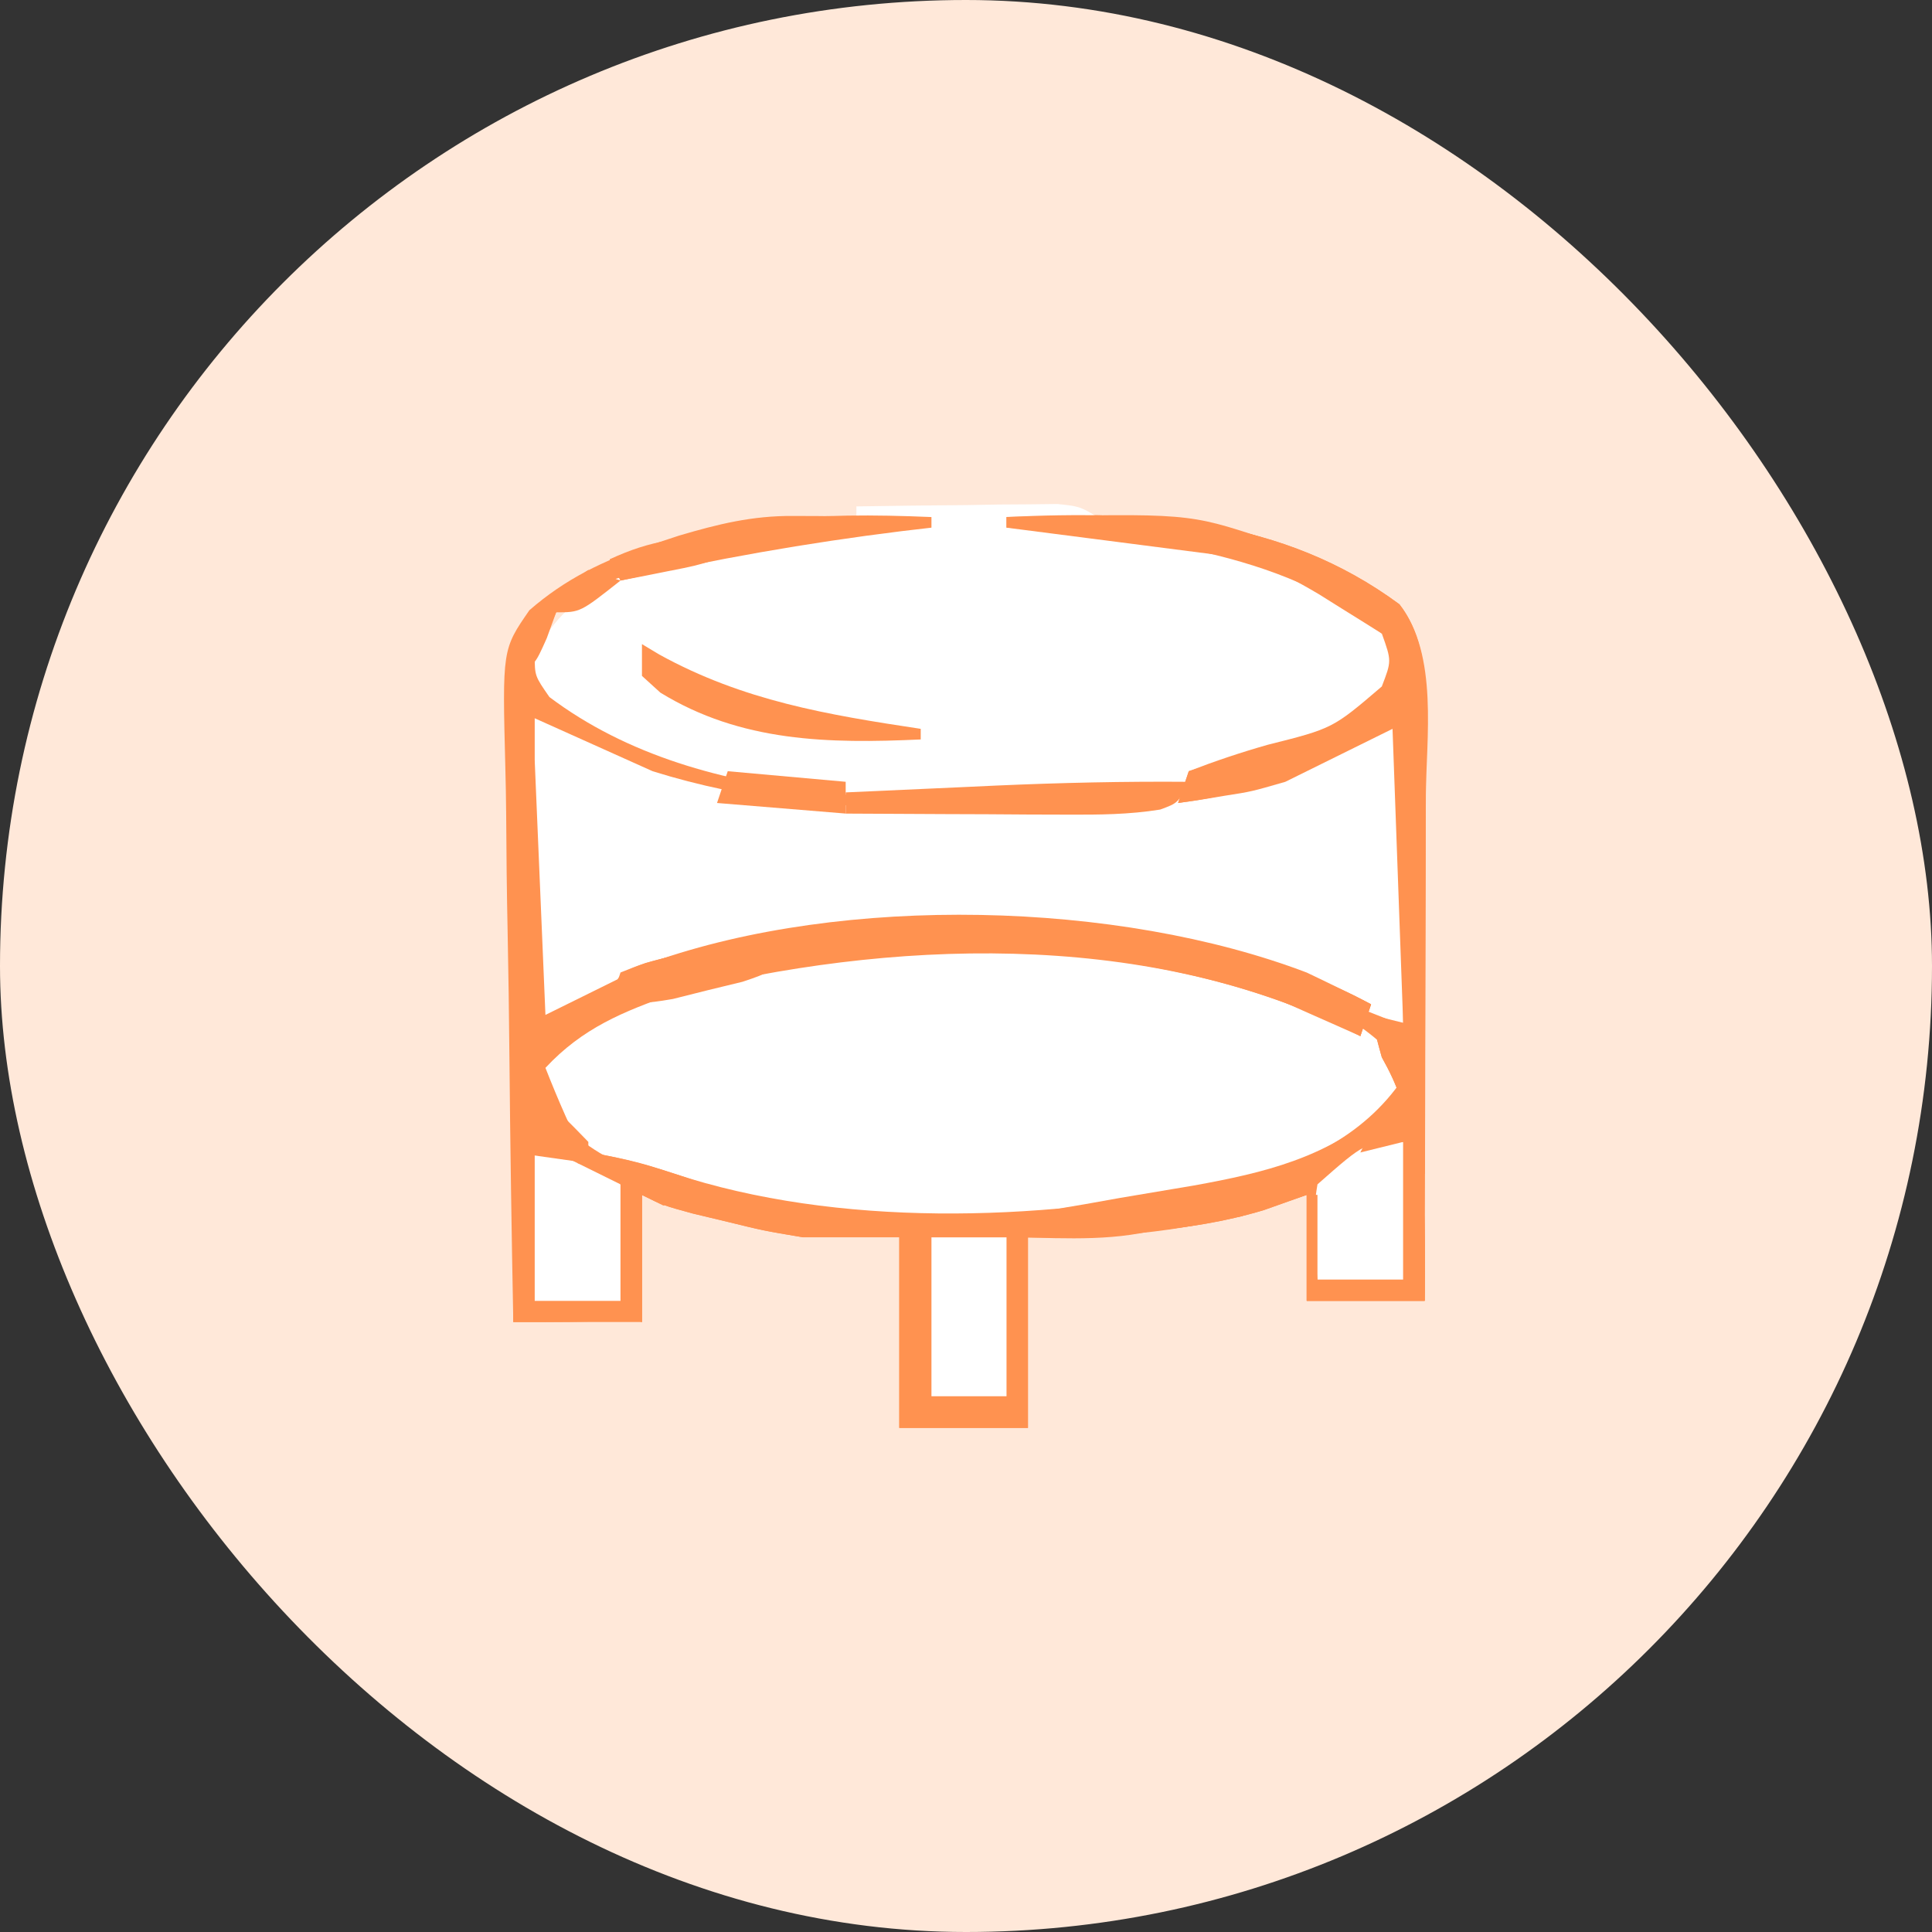 <svg xmlns="http://www.w3.org/2000/svg" fill="none" viewBox="0 0 69 69" height="69" width="69">
<rect x="0" y="0" width="69" height="69" fill="#333333" stroke="none"/>
<g id="Frame 60279">
<rect fill="#FFE8D9" rx="34.5" height="69" width="69"></rect>
<g id="Group 1502">
<path fill="#FF9250" d="M28.33 18.427C28.619 18.428 28.907 18.429 29.205 18.43C29.503 18.434 29.8 18.437 30.107 18.44C30.41 18.442 30.714 18.444 31.027 18.445C31.773 18.45 32.52 18.457 33.266 18.464C33.266 18.589 33.266 18.713 33.266 18.842C32.918 18.879 32.57 18.916 32.212 18.954C28.093 19.439 23.618 20.038 19.863 21.869C19.384 22.948 19.384 22.948 19.48 24.139C21.657 26.754 25.425 27.373 28.675 27.803C34.551 28.342 44.017 29.057 48.889 25.092C49.413 24.512 49.413 24.512 49.613 23.618C49.417 22.5 49.417 22.5 48.225 21.656C44.65 19.66 39.98 19.095 35.947 18.842C35.947 18.717 35.947 18.592 35.947 18.464C40.986 18.231 45.77 18.479 49.979 21.582C51.096 23.013 50.928 25.048 50.925 26.789C50.925 27.447 50.925 27.447 50.925 28.119C50.923 28.588 50.921 29.056 50.919 29.538C50.918 30.022 50.917 30.506 50.917 31.004C50.915 32.284 50.912 33.564 50.907 34.844C50.904 36.153 50.902 37.461 50.9 38.77C50.896 41.333 50.889 43.896 50.881 46.459C49.491 46.459 48.101 46.459 46.669 46.459C46.669 45.21 46.669 43.962 46.669 42.676C46.163 42.855 45.658 43.035 45.137 43.219C42.361 44.057 39.6 44.068 36.713 44.189C36.713 46.436 36.713 48.683 36.713 50.998C35.196 50.998 33.68 50.998 32.117 50.998C32.117 48.751 32.117 46.504 32.117 44.189C30.98 44.189 29.843 44.189 28.671 44.189C27.272 43.954 27.272 43.954 26.014 43.645C25.592 43.544 25.17 43.443 24.735 43.339C23.693 43.054 23.693 43.054 22.927 42.676C22.927 44.174 22.927 45.672 22.927 47.215C21.41 47.215 19.894 47.215 18.332 47.215C18.271 44.048 18.222 40.882 18.193 37.715C18.179 36.244 18.16 34.773 18.13 33.303C18.1 31.882 18.084 30.462 18.077 29.042C18.072 28.501 18.063 27.96 18.048 27.419C17.939 23.193 17.939 23.193 18.907 21.794C20.18 20.684 21.574 19.998 23.19 19.48C23.539 19.365 23.888 19.249 24.248 19.13C25.646 18.718 26.864 18.416 28.33 18.427Z" id="Vector"></path>
<path fill="white" d="M30.585 18.086C31.901 18.064 33.217 18.05 34.534 18.039C34.908 18.032 35.282 18.026 35.667 18.019C36.206 18.016 36.206 18.016 36.755 18.012C37.086 18.008 37.417 18.004 37.758 18C38.626 18.086 38.626 18.086 39.775 18.843C40.819 19.09 41.859 19.315 42.91 19.528C45.511 20.088 47.781 20.698 49.731 22.626C49.899 23.477 49.899 23.477 49.731 24.517C47.377 27.241 43.417 27.896 39.95 28.233C33.356 28.706 25.157 29.061 19.623 24.895C19.097 24.139 19.097 24.139 19.097 23.382C19.762 22.068 20.64 21.279 21.991 20.674C24.828 19.795 27.677 19.076 30.585 18.464C30.585 18.339 30.585 18.215 30.585 18.086Z" id="Vector_2"></path>
<path fill="white" d="M34.749 33.856C35.185 33.858 35.62 33.86 36.069 33.861C40.439 33.919 45.756 34.214 49.236 37.18C49.731 37.758 49.731 37.758 49.923 38.68C49.731 39.649 49.731 39.649 48.966 40.453C42.34 44.544 32.735 44.252 25.352 42.643C22.69 41.923 20.643 41.283 19.097 38.893C19.764 37.215 20.843 36.277 22.507 35.545C26.461 34.137 30.579 33.836 34.749 33.856Z" id="Vector_3"></path>
<path fill="white" d="M19.097 25.652C20.487 26.277 21.877 26.901 23.309 27.544C26.694 28.6 29.839 28.858 33.355 28.827C34.171 28.821 34.986 28.827 35.802 28.834C41.113 28.844 45.202 27.858 50.114 25.652C50.114 29.273 50.114 32.893 50.114 36.623C48.2 35.867 48.2 35.867 47.31 35.488C47.011 35.364 46.712 35.239 46.405 35.11C46.111 34.985 45.817 34.86 45.515 34.732C42.013 33.574 38.588 33.463 34.917 33.479C34.662 33.479 34.407 33.48 34.145 33.481C28.376 33.507 24.435 34.226 19.097 36.623C19.097 33.003 19.097 29.383 19.097 25.652Z" id="Vector_4"></path>
<path fill="#FF9250" d="M50.114 38.512C50.241 38.512 50.367 38.512 50.497 38.512C50.858 41.181 50.912 43.762 50.88 46.456C49.49 46.456 48.1 46.456 46.668 46.456C46.668 45.208 46.668 43.959 46.668 42.673C46.163 42.853 45.657 43.032 45.136 43.217C42.36 44.055 39.599 44.066 36.712 44.186C36.712 46.434 36.712 48.681 36.712 50.996C35.195 50.996 33.679 50.996 32.117 50.996C32.117 48.749 32.117 46.502 32.117 44.186C30.979 44.186 29.842 44.186 28.67 44.186C27.271 43.951 27.271 43.951 26.013 43.643C25.591 43.542 25.169 43.441 24.735 43.337C23.692 43.051 23.692 43.051 22.926 42.673C22.926 44.171 22.926 45.669 22.926 47.213C22.547 47.088 22.168 46.963 21.777 46.834C21.904 46.71 22.03 46.585 22.16 46.456C21.149 46.456 20.138 46.456 19.097 46.456C19.097 44.584 19.097 42.711 19.097 40.782C22.64 41.444 22.64 41.444 24.073 41.916C29.929 43.842 37.027 43.613 43.006 42.413C43.437 42.329 43.437 42.329 43.876 42.243C46.375 41.672 48.665 40.66 50.114 38.512Z" id="Vector_5"></path>
<path fill="#FF9250" d="M18.331 26.789C18.711 26.976 18.711 26.976 19.097 27.167C19.224 30.164 19.35 33.16 19.48 36.247C20.744 35.623 22.008 34.998 23.31 34.355C30.138 31.945 39.913 32.162 46.669 34.734C47.441 35.1 48.208 35.475 48.966 35.868C48.777 36.43 48.777 36.43 48.583 37.003C48.397 36.907 48.21 36.811 48.018 36.712C40.978 33.336 31.498 33.246 24.076 35.49C22.252 36.125 20.802 36.719 19.48 38.138C19.939 39.305 20.429 40.432 21.012 41.543C20.507 41.418 20.001 41.294 19.48 41.165C19.354 42.913 19.228 44.66 19.097 46.461C20.108 46.461 21.119 46.461 22.161 46.461C22.161 45.338 22.161 44.214 22.161 43.056C22.287 43.056 22.414 43.056 22.544 43.056C22.544 44.305 22.544 45.553 22.544 46.84C21.778 47.218 21.778 47.218 18.331 47.218C18.331 40.476 18.331 33.735 18.331 26.789Z" id="Vector_6"></path>
<path fill="#FF9250" d="M50.116 38.512C50.242 38.512 50.368 38.512 50.499 38.512C50.859 41.181 50.913 43.762 50.882 46.456C49.492 46.456 48.102 46.456 46.669 46.456C46.669 45.208 46.669 43.959 46.669 42.673C46.101 42.853 45.532 43.032 44.946 43.217C42.065 44.066 39.327 44.248 36.33 44.186C36.456 43.937 36.583 43.687 36.713 43.43C37.587 43.2 37.587 43.2 38.737 43.009C39.362 42.897 39.362 42.897 40 42.783C40.877 42.633 41.755 42.485 42.633 42.34C45.178 41.881 47.358 41.353 49.35 39.647C49.603 39.272 49.855 38.898 50.116 38.512Z" id="Vector_7"></path>
<path fill="#FF9250" d="M35.947 18.464C40.986 18.231 45.771 18.479 49.98 21.582C51.39 23.389 50.931 26.368 50.919 28.545C50.919 28.928 50.918 29.311 50.917 29.706C50.915 30.924 50.91 32.142 50.906 33.36C50.904 34.188 50.902 35.016 50.9 35.844C50.896 37.869 50.89 39.894 50.882 41.919C50.755 41.919 50.629 41.919 50.499 41.919C50.451 41.513 50.404 41.108 50.355 40.69C50.15 39.476 49.933 38.802 49.35 37.758C49.209 37.257 49.077 36.753 48.967 36.244C49.346 36.369 49.725 36.494 50.116 36.623C49.989 33.127 49.863 29.631 49.733 26.03C48.469 26.654 47.206 27.278 45.904 27.922C44.692 28.272 44.692 28.272 43.75 28.418C43.429 28.471 43.108 28.524 42.777 28.579C42.545 28.612 42.313 28.645 42.074 28.678C42.201 28.304 42.327 27.929 42.457 27.543C43.403 27.178 44.309 26.874 45.281 26.598C47.598 26.016 47.598 26.016 49.35 24.517C49.701 23.605 49.701 23.605 49.35 22.625C45.914 19.664 40.349 19.118 35.947 18.842C35.947 18.717 35.947 18.592 35.947 18.464Z" id="Vector_8"></path>
<path fill="#FF9250" d="M48.966 35.867C48.84 36.242 48.714 36.616 48.583 37.002C48.397 36.906 48.21 36.81 48.018 36.711C40.736 33.219 31.769 33.549 24.075 35.489C23.311 35.622 22.545 35.75 21.778 35.867C21.904 35.493 22.031 35.118 22.161 34.732C23.025 34.387 23.025 34.387 24.123 34.118C24.48 34.027 24.836 33.936 25.203 33.843C32.745 32.261 42.037 32.269 48.966 35.867Z" id="Vector_9"></path>
<path fill="white" d="M33.266 44.191C34.151 44.191 35.035 44.191 35.947 44.191C35.947 46.064 35.947 47.937 35.947 49.866C35.062 49.866 34.178 49.866 33.266 49.866C33.266 47.993 33.266 46.121 33.266 44.191Z" id="Vector_10"></path>
<path fill="white" d="M19.097 40.785C20.613 41.534 20.613 41.534 22.16 42.298C22.16 43.672 22.16 45.045 22.16 46.46C21.149 46.46 20.138 46.46 19.097 46.46C19.097 44.587 19.097 42.715 19.097 40.785Z" id="Vector_11"></path>
<path fill="white" d="M50.116 40.785C50.116 42.408 50.116 44.031 50.116 45.703C49.105 45.703 48.094 45.703 47.053 45.703C46.917 44.54 46.851 43.456 47.053 42.298C48.771 40.785 48.771 40.785 50.116 40.785Z" id="Vector_12"></path>
<path fill="#FF9250" d="M50.115 38.512C50.242 38.512 50.368 38.512 50.498 38.512C50.859 41.181 50.913 43.762 50.881 46.456C49.491 46.456 48.101 46.456 46.669 46.456C46.669 45.208 46.669 43.959 46.669 42.673C46.795 42.673 46.922 42.673 47.052 42.673C47.052 43.672 47.052 44.671 47.052 45.7C48.063 45.7 49.074 45.7 50.115 45.7C50.115 44.077 50.115 42.454 50.115 40.782C49.61 40.906 49.104 41.031 48.584 41.16C49.045 40.217 49.523 39.389 50.115 38.512Z" id="Vector_13"></path>
<path fill="#FF9250" d="M42.457 27.922C42.074 28.678 42.074 28.678 41.435 28.913C40.322 29.092 39.26 29.099 38.131 29.094C37.669 29.093 37.208 29.091 36.733 29.09C36.252 29.087 35.772 29.084 35.277 29.08C34.791 29.079 34.305 29.077 33.804 29.075C32.603 29.071 31.403 29.064 30.203 29.057C30.203 28.807 30.203 28.557 30.203 28.3C31.599 28.236 32.995 28.173 34.392 28.111C34.783 28.093 35.174 28.075 35.577 28.056C37.873 27.955 40.158 27.903 42.457 27.922Z" id="Vector_14"></path>
<path fill="#FF9250" d="M22.927 23.004C23.235 23.189 23.235 23.189 23.549 23.378C26.54 25.025 29.543 25.527 32.883 26.03C32.883 26.155 32.883 26.28 32.883 26.409C29.587 26.56 26.463 26.504 23.585 24.737C23.368 24.54 23.151 24.342 22.927 24.139C22.927 23.764 22.927 23.39 22.927 23.004Z" id="Vector_15"></path>
<path fill="#FF9250" d="M50.498 27.922C50.624 27.922 50.751 27.922 50.881 27.922C50.881 32.541 50.881 37.16 50.881 41.919C50.755 41.919 50.628 41.919 50.498 41.919C50.451 41.514 50.403 41.108 50.354 40.69C50.15 39.476 49.932 38.802 49.349 37.758C49.208 37.257 49.077 36.753 48.966 36.245C49.472 36.37 49.977 36.494 50.498 36.623C50.498 33.752 50.498 30.88 50.498 27.922Z" id="Vector_16"></path>
<path fill="#FF9250" d="M33.266 18.466C33.266 18.591 33.266 18.716 33.266 18.845C32.913 18.886 32.561 18.927 32.198 18.97C28.801 19.391 25.499 19.974 22.161 20.736C22.034 20.486 21.908 20.237 21.778 19.98C25.712 18.465 29.099 18.289 33.266 18.466Z" id="Vector_17"></path>
<path fill="#FF9250" d="M21.013 41.164C22.476 41.371 23.833 41.819 25.225 42.299C24.507 42.701 24.507 42.701 23.693 43.056C23.441 42.931 23.188 42.806 22.927 42.677C22.927 44.175 22.927 45.673 22.927 47.217C22.548 47.092 22.169 46.967 21.779 46.839C22.031 46.839 22.284 46.839 22.545 46.839C22.522 46.097 22.488 45.357 22.449 44.616C22.431 44.204 22.413 43.791 22.395 43.366C22.281 42.249 22.281 42.249 21.378 41.776C21.131 41.699 20.884 41.622 20.63 41.542C20.756 41.417 20.883 41.293 21.013 41.164Z" id="Vector_18"></path>
<path fill="#FF9250" d="M35.947 18.466C42.416 18.327 42.416 18.327 45.138 19.223C45.011 19.473 44.885 19.722 44.755 19.98C41.848 19.605 38.942 19.23 35.947 18.845C35.947 18.72 35.947 18.595 35.947 18.466Z" id="Vector_19"></path>
<path fill="#FF9250" d="M27.905 33.971C27.522 34.727 27.522 34.727 26.52 35.063C26.108 35.163 25.696 35.263 25.272 35.366C24.862 35.469 24.453 35.572 24.031 35.678C22.927 35.862 22.927 35.862 21.778 35.484C22.161 34.727 22.161 34.727 23.066 34.392C23.438 34.292 23.811 34.192 24.195 34.089C24.565 33.986 24.935 33.883 25.316 33.777C26.355 33.596 26.923 33.627 27.905 33.971Z" id="Vector_20"></path>
<path fill="#FF9250" d="M25.991 27.543C27.381 27.668 28.771 27.793 30.203 27.921C30.203 28.296 30.203 28.67 30.203 29.056C28.687 28.931 27.17 28.806 25.608 28.678C25.734 28.303 25.861 27.929 25.991 27.543Z" id="Vector_21"></path>
<path fill="#FF9250" d="M42.074 43.054C41.948 43.304 41.821 43.553 41.691 43.81C39.952 44.347 38.132 44.224 36.33 44.189C36.456 43.939 36.583 43.69 36.713 43.432C38.507 43 40.241 43.023 42.074 43.054Z" id="Vector_22"></path>
<path fill="#FF9250" d="M44.755 19.602C47.115 19.744 48.268 20.418 50.116 21.871C49.863 22.121 49.611 22.371 49.35 22.628C49.147 22.5 48.943 22.372 48.734 22.241C48.463 22.072 48.193 21.903 47.914 21.73C47.648 21.563 47.381 21.396 47.106 21.224C46.338 20.767 45.562 20.364 44.755 19.98C44.755 19.855 44.755 19.73 44.755 19.602Z" id="Vector_23"></path>
<path fill="#FF9250" d="M43.989 34.355C45.894 34.544 47.297 34.943 48.967 35.869C48.841 36.243 48.715 36.618 48.584 37.004C48.349 36.899 48.114 36.794 47.871 36.686C47.562 36.549 47.252 36.412 46.933 36.271C46.627 36.135 46.32 35.998 46.004 35.858C45.102 35.461 45.102 35.461 43.989 35.112C43.989 34.862 43.989 34.613 43.989 34.355Z" id="Vector_24"></path>
<path fill="#FF9250" d="M19.097 38.891C19.752 39.505 20.39 40.136 21.012 40.782C21.012 41.032 21.012 41.282 21.012 41.539C20.128 41.414 19.243 41.289 18.331 41.16C18.331 40.536 18.331 39.912 18.331 39.269C18.584 39.144 18.837 39.019 19.097 38.891Z" id="Vector_25"></path>
<path fill="#FF9250" d="M21.012 20.355C21.391 20.48 21.77 20.605 22.161 20.734C20.725 21.869 20.725 21.869 19.863 21.869C19.753 22.173 19.642 22.477 19.528 22.791C19.097 23.76 19.097 23.76 18.331 24.139C18.39 23.134 18.531 22.454 19.211 21.687C19.815 21.159 19.815 21.159 21.012 20.355Z" id="Vector_26"></path>
<path fill="#FF9250" d="M44.755 42.301C44.628 42.675 44.502 43.05 44.372 43.436C43.487 43.561 42.602 43.685 41.691 43.814C41.565 43.44 41.438 43.065 41.308 42.679C42.516 42.414 43.501 42.301 44.755 42.301Z" id="Vector_27"></path>
<path fill="#FF9250" d="M25.99 19.216C25.864 19.466 25.737 19.716 25.607 19.973C24.816 20.212 24.816 20.212 23.86 20.399C23.385 20.494 23.385 20.494 22.901 20.591C22.657 20.637 22.413 20.683 22.161 20.73C22.034 20.48 21.908 20.23 21.778 19.973C23.244 19.291 24.375 19.142 25.99 19.216Z" id="Vector_28"></path>
<path fill="#FF9250" d="M45.904 27.542C44.653 28.255 43.498 28.485 42.074 28.677C42.201 28.303 42.327 27.928 42.457 27.542C43.789 27.104 44.548 27.274 45.904 27.542Z" id="Vector_29"></path>
<path fill="#FF9250" d="M27.904 33.974C27.778 34.223 27.652 34.473 27.521 34.73C26.632 34.884 25.738 35.012 24.841 35.109C24.841 34.734 24.841 34.36 24.841 33.974C26.01 33.602 26.735 33.602 27.904 33.974Z" id="Vector_30"></path>
<path fill="#FF9250" d="M30.968 33.592C29.573 34.511 28.78 34.41 27.139 34.349C28.423 33.08 29.302 33.192 30.968 33.592Z" id="Vector_31"></path>
</g>
</g>
</svg>

